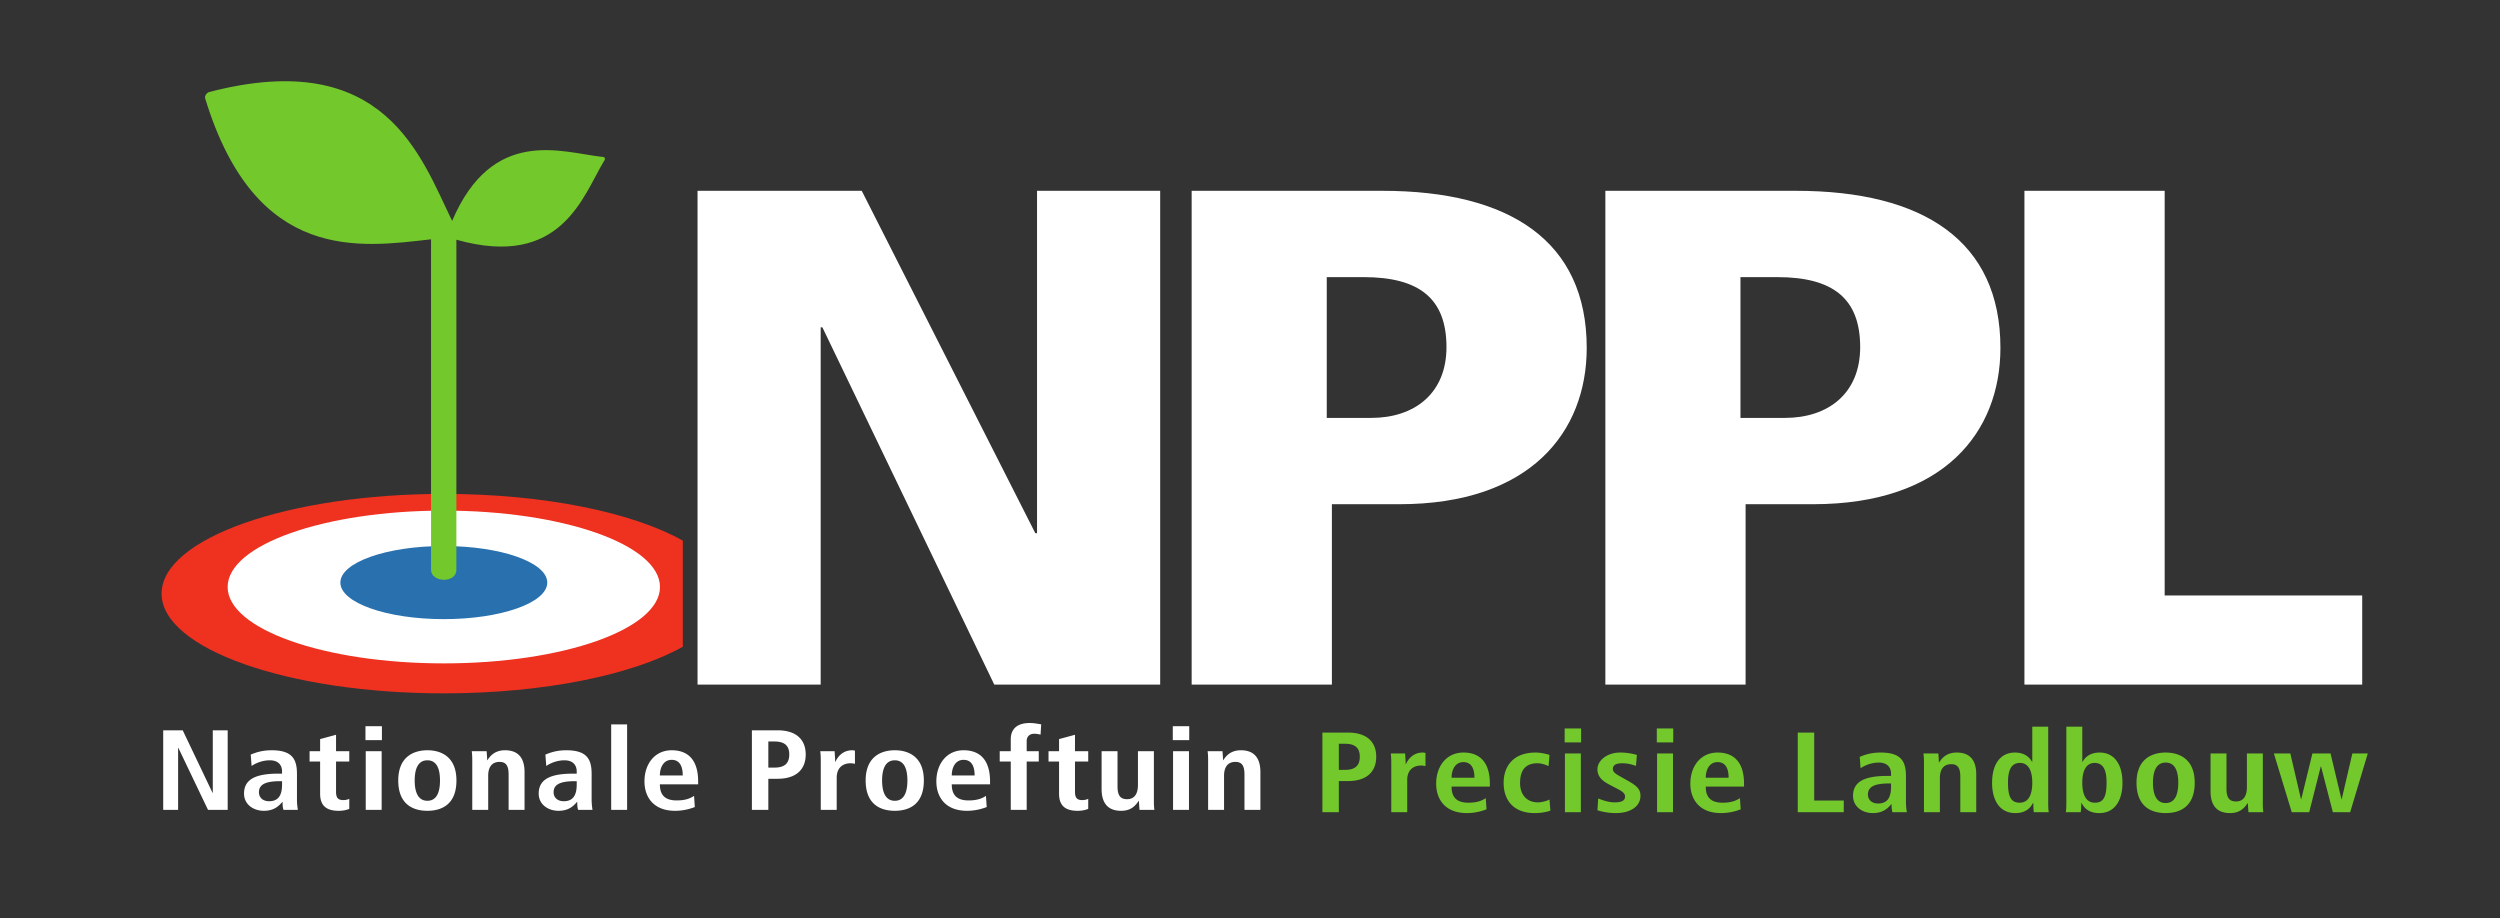 <svg xmlns="http://www.w3.org/2000/svg" width="703.013" height="258.147" viewbox="0 0 703.013 258.147"><rect width="100%" height="100%" fill="#333333" stroke="none"/><path d="M45.892 205.368h5.49l8.382 17.57h.072v-17.57h4.19v22.379h-5.528l-8.342-17.44h-.073v17.44h-4.19v-22.379M79.317 219.668h-.398c-3.827 0-6.104.705-6.104 3.11 0 1.507 1.12 2.533 2.855 2.533 2.673 0 3.647-1.764 3.647-4.715zm-8.814-7.47c1.265-.513 3.036-1.22 5.889-1.22 5.778 0 7.116 2.502 7.116 6.638v7.213c0 1.187.145 2.276.252 2.918h-4.045c-.218-.642-.253-1.443-.253-2.245h-.072c-1.12 1.349-2.53 2.5-5.203 2.5-2.89 0-5.563-1.762-5.563-4.84 0-4.487 4.118-5.61 9.791-5.61h.902v-.61c0-1.634-.902-3.14-3.466-3.14-2.242 0-4.228.96-5.095 1.602l-.253-3.205M90.017 207.837l4.479-1.217v4.616h3.722v2.917h-3.722v8.56c0 1.764.724 2.276 2.023 2.276.795 0 1.373-.19 1.699-.352v2.822c-.686.288-1.663.543-2.998.543-3.324 0-5.203-1.346-5.203-4.807v-9.042h-2.962v-2.917h2.962v-3.399M102.844 211.236h4.479v16.51h-4.479zm-.072-7.021h4.624v3.91h-4.624v-3.91M120.187 225.183c2.891 0 3.542-2.95 3.542-5.707 0-2.759-.65-5.675-3.542-5.675-2.888 0-3.574 2.916-3.574 5.675 0 2.757.686 5.707 3.574 5.707zm0-14.205c3.795 0 8.166 1.765 8.166 8.498 0 6.924-4.37 8.526-8.166 8.526-3.791 0-8.197-1.602-8.197-8.526 0-6.733 4.406-8.498 8.197-8.498M132.806 213.961c0-1.026-.038-1.986-.146-2.725h4.19c.035.835.146 1.699.146 2.532h.107-.036c.65-.993 1.916-2.79 4.949-2.79 4.227 0 5.49 2.79 5.49 6.124v10.645h-4.48v-9.907c0-2.532-.72-3.59-2.563-3.59-2.347 0-3.179 1.763-3.179 3.88v9.617h-4.478V213.96M162.177 219.668h-.397c-3.828 0-6.104.705-6.104 3.11 0 1.507 1.12 2.533 2.855 2.533 2.673 0 3.646-1.764 3.646-4.715zm-8.813-7.47c1.265-.513 3.036-1.22 5.888-1.22 5.779 0 7.116 2.502 7.116 6.638v7.213c0 1.187.145 2.276.253 2.918h-4.045c-.219-.642-.253-1.443-.253-2.245h-.072c-1.12 1.349-2.531 2.5-5.203 2.5-2.89 0-5.563-1.762-5.563-4.84 0-4.487 4.118-5.61 9.791-5.61h.901v-.61c0-1.634-.901-3.14-3.465-3.14-2.243 0-4.228.96-5.095 1.602l-.253-3.205M171.868 203.701h4.479v24.046h-4.479V203.7M191.99 218.065c0-2.918-1.082-4.393-3.106-4.393-2.347 0-3.323 2.212-3.323 4.393zm3.397 8.88c-.939.354-2.891 1.057-5.563 1.057-5.997 0-8.596-3.814-8.596-8.27 0-4.937 2.925-8.754 7.656-8.754 4.01 0 7.441 2.085 7.441 8.818v.77h-10.764c0 2.82 1.264 4.52 4.734 4.52 2.745 0 4.045-.738 4.876-1.282l.216 3.141M217.793 215.853c2.891 0 4.152-1.252 4.152-3.688s-1.261-3.654-4.152-3.654h-1.733v7.342zm-6.357-10.485h7.224c5.201 0 7.91 2.565 7.91 6.797 0 4.232-2.709 6.83-7.91 6.83h-2.6v8.752h-4.624v-22.379M230.804 213.961c0-1.026-.035-1.986-.143-2.725h4.046c.034.993.145 2.019.145 3.013h.07c.543-1.281 1.951-3.27 4.734-3.27.288 0 .505.065.759.097v3.719a5.224 5.224 0 0 0-1.264-.16c-1.844 0-3.866.993-3.866 4.07v9.042h-4.481V213.96M251.625 225.183c2.891 0 3.542-2.95 3.542-5.707 0-2.759-.651-5.675-3.542-5.675-2.888 0-3.574 2.916-3.574 5.675 0 2.757.686 5.707 3.574 5.707zm0-14.205c3.795 0 8.166 1.765 8.166 8.498 0 6.924-4.371 8.526-8.166 8.526-3.792 0-8.198-1.602-8.198-8.526 0-6.733 4.406-8.498 8.198-8.498M274.072 218.065c0-2.918-1.083-4.393-3.107-4.393-2.346 0-3.324 2.212-3.324 4.393zm3.395 8.88c-.939.354-2.89 1.057-5.562 1.057-5.997 0-8.597-3.814-8.597-8.27 0-4.937 2.927-8.754 7.657-8.754 4.01 0 7.442 2.085 7.442 8.818v.77H267.64c0 2.82 1.266 4.52 4.735 4.52 2.744 0 4.044-.738 4.876-1.282l.215 3.141M284.232 214.153h-3.108v-2.917h3.108v-3.367c0-2.372 1.263-4.553 5.345-4.553 1.192 0 2.347.225 3.214.385l-.18 2.886c-.542-.128-1.12-.256-1.768-.256-1.3 0-2.132.802-2.132 2.052v2.853h3.393v2.917h-3.393v13.594h-4.479v-13.594M297.812 207.837l4.479-1.217v4.616h3.722v2.917h-3.722v8.56c0 1.764.724 2.276 2.024 2.276.793 0 1.372-.19 1.698-.352v2.822c-.686.288-1.662.543-2.998.543-3.324 0-5.203-1.346-5.203-4.807v-9.042h-2.963v-2.917h2.963v-3.399M324.475 225.021c0 1.026.037 1.988.145 2.726h-4.19c-.035-.834-.146-1.7-.146-2.534l-.107-.03.036.03c-.868 1.22-2.022 2.79-4.948 2.79-4.228 0-5.49-2.79-5.49-6.125v-10.642h4.478v9.908c0 2.53.794 3.59 2.672 3.59 2.386 0 3.071-1.925 3.071-4.04v-9.458h4.479v13.785M329.867 211.236h4.478v16.51h-4.478zm-.072-7.021h4.622v3.91h-4.622v-3.91M339.732 213.961c0-1.026-.037-1.986-.145-2.725h4.19c.036.835.146 1.699.146 2.532h.108-.038c.651-.993 1.916-2.79 4.95-2.79 4.228 0 5.49 2.79 5.49 6.124v10.645h-4.478v-9.907c0-2.532-.722-3.59-2.566-3.59-2.346 0-3.178 1.763-3.178 3.88v9.617h-4.479V213.96" fill="#ffffff"/><path d="M378.224 216.492c2.89 0 4.153-1.25 4.153-3.687s-1.262-3.656-4.153-3.656h-1.733v7.343zm-6.357-10.484h7.224c5.202 0 7.91 2.565 7.91 6.797 0 4.23-2.708 6.83-7.91 6.83h-2.6v8.752h-4.624v-22.379M391.236 214.6c0-1.025-.036-1.987-.144-2.725h4.045c.036.993.147 2.02.147 3.014h.07c.543-1.282 1.95-3.27 4.733-3.27.288 0 .506.065.76.096v3.718a5.246 5.246 0 0 0-1.267-.16c-1.841 0-3.864.993-3.864 4.072v9.042h-4.48V214.6M414.619 218.704c0-2.917-1.083-4.393-3.106-4.393-2.348 0-3.325 2.213-3.325 4.393zm3.397 8.881c-.941.352-2.89 1.059-5.564 1.059-5.996 0-8.597-3.817-8.597-8.273 0-4.938 2.926-8.752 7.658-8.752 4.01 0 7.442 2.082 7.442 8.816v.769h-10.767c0 2.823 1.267 4.521 4.735 4.521 2.745 0 4.045-.738 4.876-1.282l.217 3.142M435.975 227.97c-1.047.351-2.599.674-4.404.674-6.143 0-8.743-3.817-8.743-8.497 0-4.714 2.747-8.528 8.995-8.528 1.408 0 3.07.383 3.9.673l-.254 3.141c-.793-.352-1.913-.8-3.14-.8-3.397 0-4.877 2.019-4.877 5.545 0 3.078 1.661 5.451 5.092 5.451 1.085 0 2.565-.449 3.179-.802l.252 3.142M440.065 211.875h4.479v16.512h-4.479zm-.073-7.02h4.624v3.909h-4.624v-3.91M449.425 224.539c.722.257 2.564 1.09 4.659 1.09 1.625 0 2.89-.352 2.89-1.634 0-.642-.36-1.251-1.986-2.084l-1.844-.963c-1.879-.993-3.937-2.052-3.937-4.648 0-2.276 2.492-4.681 6.429-4.681 2.384 0 4.228.545 4.661.673l-.252 3.077c-1.12-.385-2.312-.736-3.937-.736-1.807 0-2.565.608-2.565 1.603 0 .897.794 1.379 2.093 2.116l2.205 1.25c2.311 1.315 3.468 2.245 3.468 4.167 0 3.046-2.89 4.875-6.934 4.875-2.312 0-4.228-.483-5.168-.803l.218-3.302M465.973 211.875h4.479v16.512h-4.479zm-.072-7.02h4.623v3.909h-4.623v-3.91M486.096 218.704c0-2.917-1.081-4.393-3.107-4.393-2.346 0-3.322 2.213-3.322 4.393zm3.396 8.881c-.939.352-2.89 1.059-5.563 1.059-5.996 0-8.596-3.817-8.596-8.273 0-4.938 2.926-8.752 7.656-8.752 4.011 0 7.443 2.082 7.443 8.816v.769h-10.765c0 2.823 1.264 4.521 4.733 4.521 2.745 0 4.045-.738 4.877-1.282l.215 3.142M505.541 206.008h4.624v19.108h8.308v3.27h-12.932v-22.378M531.773 220.308h-.398c-3.827 0-6.104.705-6.104 3.11 0 1.506 1.12 2.533 2.853 2.533 2.673 0 3.65-1.764 3.65-4.714zm-8.813-7.47c1.264-.514 3.035-1.22 5.888-1.22 5.779 0 7.116 2.502 7.116 6.637v7.214c0 1.186.144 2.276.252 2.918h-4.045c-.218-.642-.254-1.444-.254-2.244h-.072c-1.118 1.346-2.529 2.501-5.202 2.501-2.891 0-5.563-1.766-5.563-4.843 0-4.488 4.117-5.609 9.79-5.609h.903v-.61c0-1.635-.902-3.142-3.468-3.142-2.24 0-4.228.962-5.093 1.603l-.252-3.206M541.03 214.6c0-1.025-.038-1.987-.146-2.725h4.19c.035.834.146 1.7.146 2.533h.108-.037c.65-.994 1.914-2.79 4.949-2.79 4.227 0 5.49 2.79 5.49 6.125v10.644h-4.48v-9.909c0-2.531-.72-3.589-2.565-3.589-2.345 0-3.177 1.763-3.177 3.879v9.619h-4.479V214.6M567.948 225.725c2.636 0 3.54-2.531 3.54-5.64 0-3.21-1.012-5.55-3.47-5.55-2.491 0-3.357 2.15-3.357 5.452 0 3.814.687 5.738 3.287 5.738zm8.019-21.384v21.224c0 1.187.038 2.212.145 2.822h-4.19c-.073-.482-.145-1.444-.145-2.566h-.108c-.724 1.411-2.058 2.823-4.949 2.823-4.624 0-6.537-3.913-6.537-8.497 0-5.386 2.418-8.528 6.429-8.528 2.673 0 4.153 1.347 4.804 2.63h.072v-9.908h4.479M589.085 225.725c2.603 0 3.29-1.924 3.29-5.738 0-3.303-.868-5.451-3.36-5.451-2.456 0-3.468 2.34-3.468 5.548 0 3.11.902 5.641 3.538 5.641zm-3.538-21.384v9.908h.073c.648-1.283 2.13-2.63 4.804-2.63 4.01 0 6.428 3.142 6.428 8.528 0 4.584-1.915 8.497-6.539 8.497-2.888 0-4.225-1.412-4.946-2.823h-.111c0 1.122-.07 2.084-.143 2.566h-4.19c.108-.61.144-1.635.144-2.822v-21.224h4.48M608.999 225.821c2.889 0 3.541-2.949 3.541-5.706 0-2.756-.652-5.675-3.541-5.675-2.888 0-3.575 2.919-3.575 5.675 0 2.757.687 5.706 3.575 5.706zm0-14.202c3.794 0 8.165 1.763 8.165 8.496 0 6.924-4.37 8.529-8.165 8.529-3.794 0-8.199-1.605-8.199-8.53 0-6.732 4.405-8.495 8.199-8.495M636.316 225.661c0 1.026.037 1.987.145 2.726h-4.19c-.035-.835-.144-1.7-.144-2.534l-.108-.032.037.032c-.87 1.22-2.024 2.791-4.95 2.791-4.227 0-5.49-2.79-5.49-6.125v-10.644h4.479v9.908c0 2.53.793 3.59 2.672 3.59 2.384 0 3.07-1.924 3.07-4.04v-9.458h4.479v13.786M652.685 215.53h-.07l-3.252 12.857h-4.912l-5.022-16.512h4.624l2.998 12.856h.073l3.143-12.856h5.092l3.07 12.856h.074l2.997-12.856h4.336l-4.95 16.512h-4.875l-3.326-12.856" fill="#73c82c"/><path d="M192.012 181.865c-14.052 7.878-38.916 13.11-67.21 13.11-43.828 0-79.358-12.555-79.358-28.044 0-15.488 35.53-28.044 79.359-28.044 28.332 0 53.168 5.246 67.209 13.14v29.838" fill="#ef3120"/><path d="M185.592 165.065c0 11.864-27.216 21.483-60.79 21.483-33.572 0-60.789-9.619-60.789-21.483s27.217-21.48 60.79-21.48 60.789 9.616 60.789 21.48" fill="#fff"/><path d="M153.895 163.823c0 5.678-13.026 10.281-29.092 10.281-16.068 0-29.092-4.603-29.092-10.281 0-5.678 13.024-10.28 29.092-10.28 16.066 0 29.092 4.602 29.092 10.28" fill="#2970af"/><path d="M169.308 44.108c-11.181-1.207-30.727-8.727-42.166 18.003-8.701-17.738-18.711-49.134-68.264-36.246-.653.115-1.52 1.138-1.13 1.976 14.224 46.378 43.683 41.686 63.467 39.454v92.948c0 3.62 7.12 3.846 7.12 0V67.407c29.589 8.332 35.589-12.347 41.528-22.148.562-.731.109-1.19-.555-1.151" fill="#73c82c"/><path d="M196.155 53.657h46.169l48.816 96.287h.481V53.657h34.627v138.86h-46.65L231.263 92.053h-.483v100.464h-34.626V53.657M385.596 117.517c12.263 0 21.16-6.962 21.16-19.894 0-13.727-7.693-19.695-23.324-19.695h-10.341v39.59zm-50.497-63.86h53.622c35.831 0 57.472 14.126 57.472 44.166 0 23.673-15.872 43.964-52.662 43.964h-18.996v50.73h-39.436V53.657M501.932 117.517c12.263 0 21.161-6.962 21.161-19.894 0-13.727-7.693-19.695-23.325-19.695h-10.341v39.59zm-50.497-63.86h53.622c35.831 0 57.472 14.126 57.472 44.166 0 23.673-15.87 43.964-52.662 43.964H490.87v50.73h-39.436V53.657M569.279 53.657h39.437v113.794h55.548v25.066h-94.985V53.657" fill="#ffffff"/></svg>
